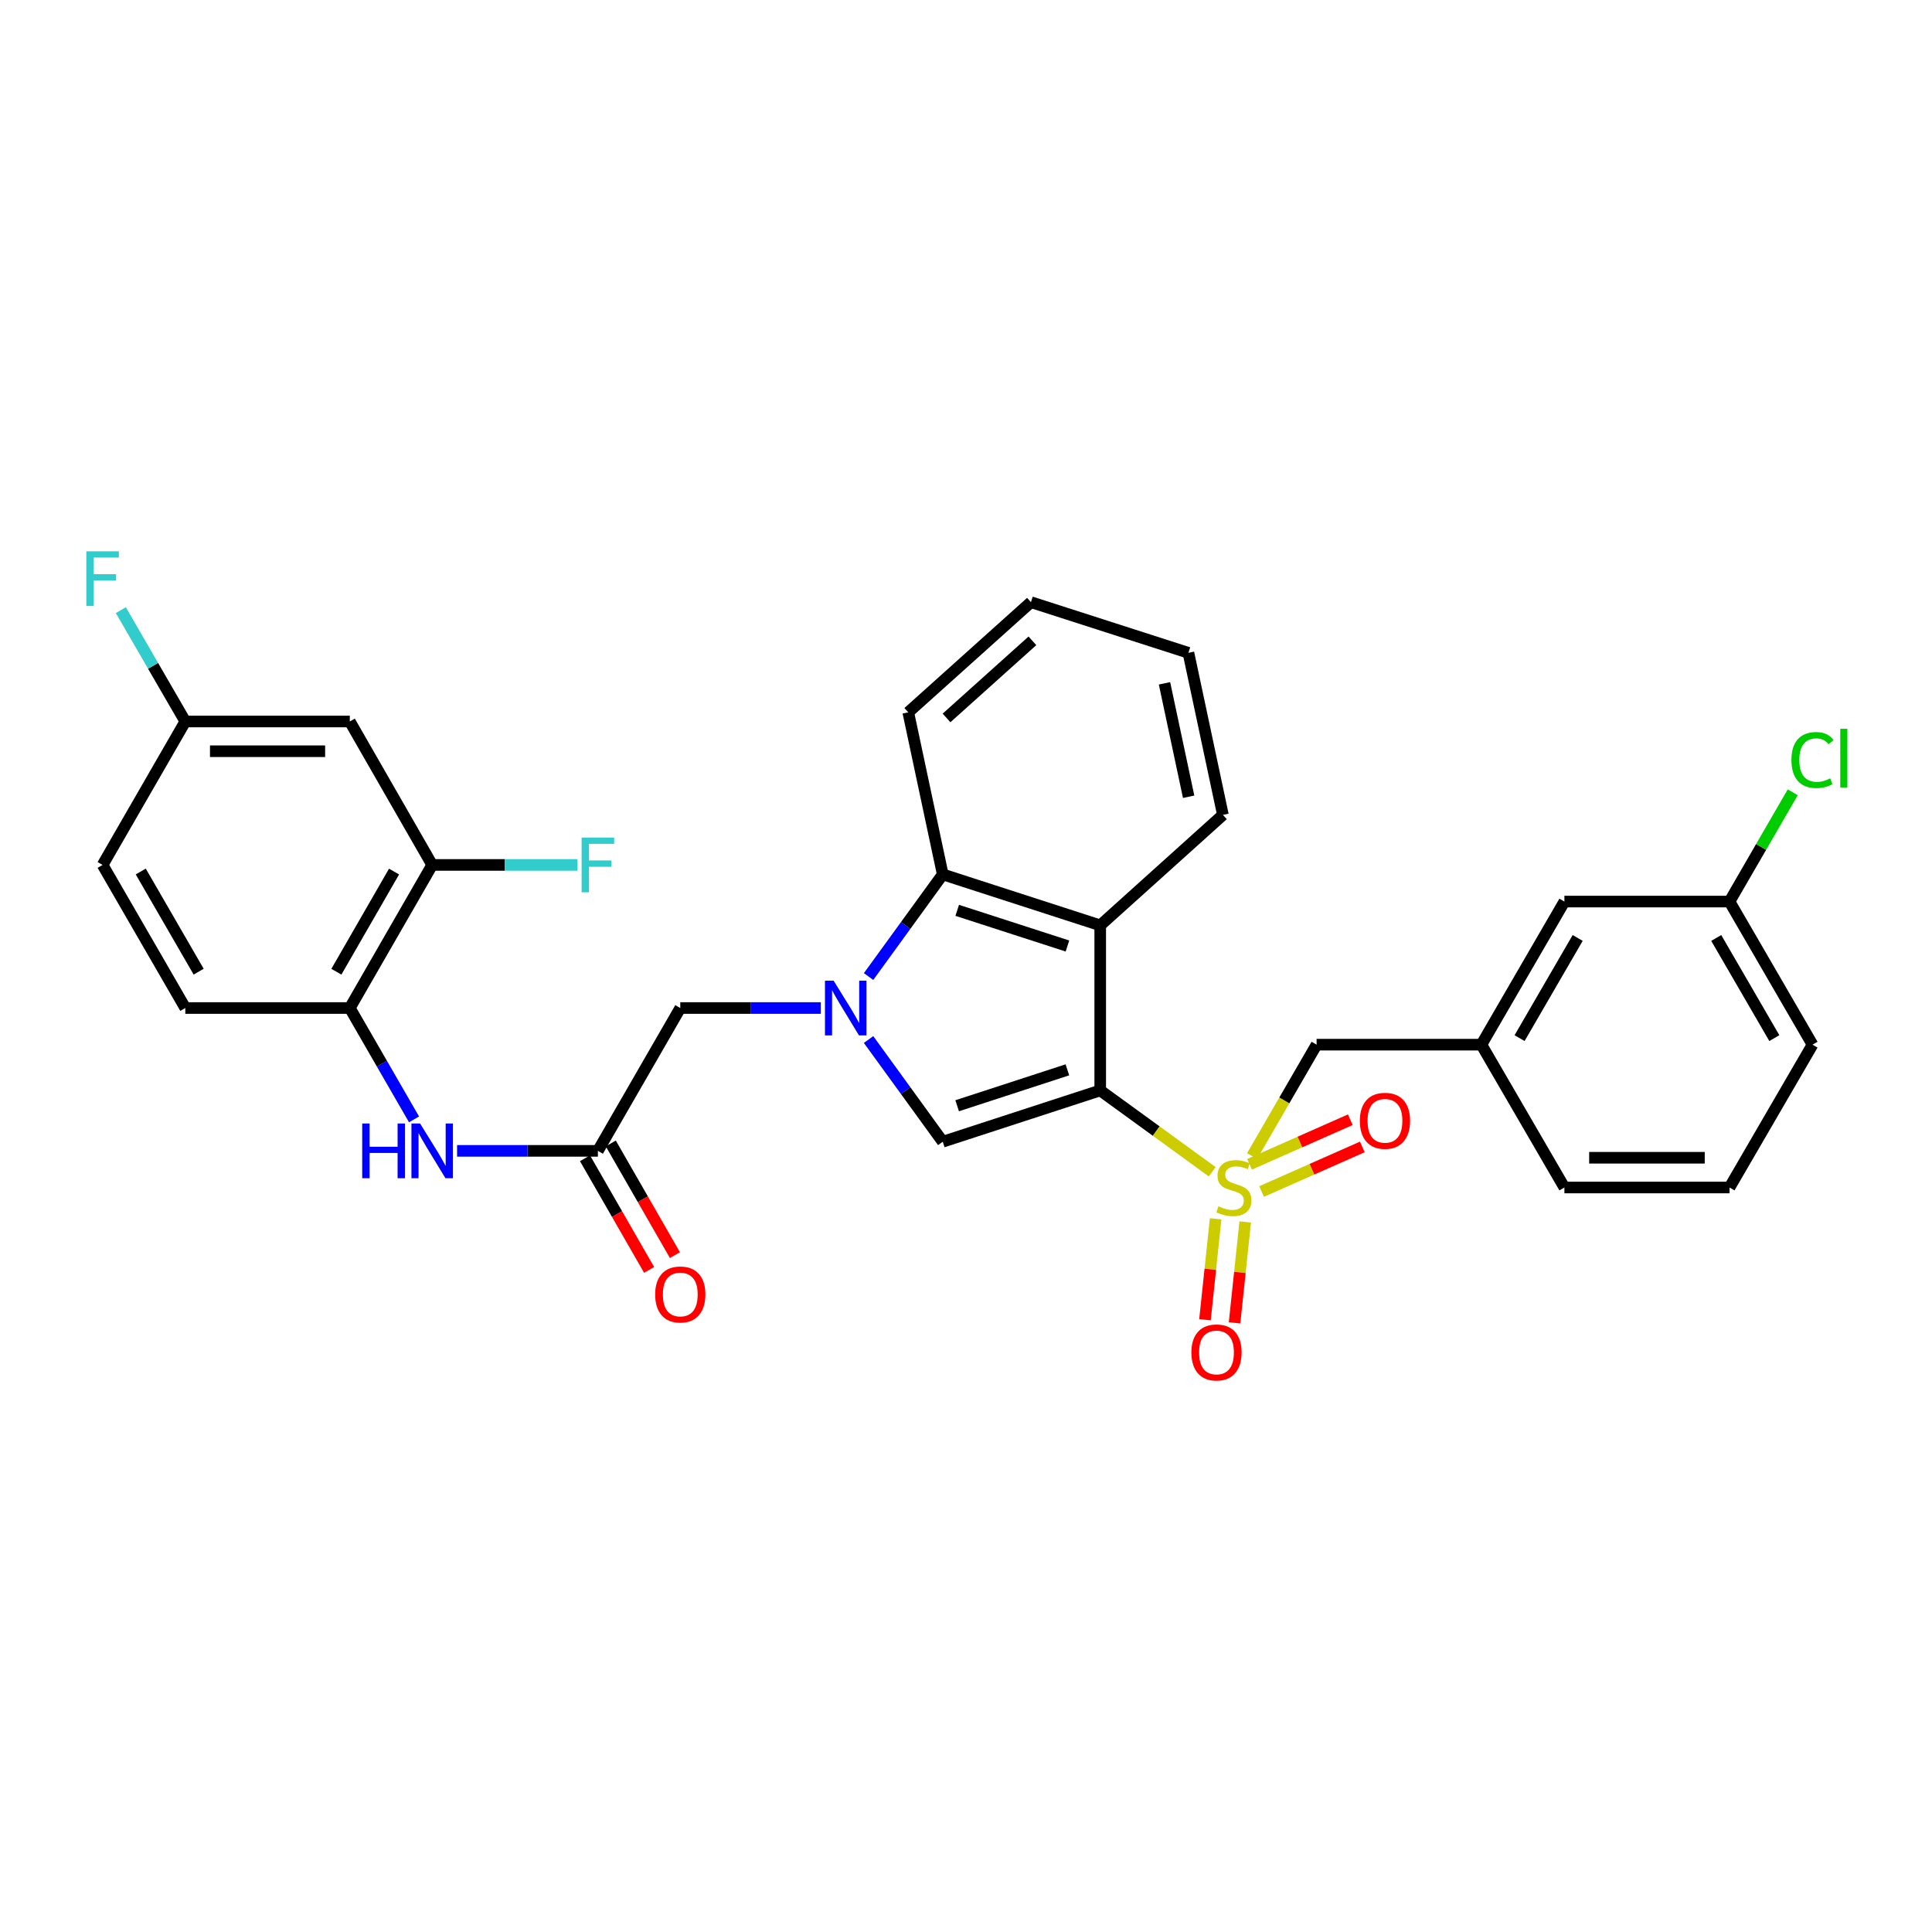 <?xml version='1.0' encoding='iso-8859-1'?>
<svg version='1.1' baseProfile='full'
              xmlns='http://www.w3.org/2000/svg'
                      xmlns:rdkit='http://www.rdkit.org/xml'
                      xmlns:xlink='http://www.w3.org/1999/xlink'
                  xml:space='preserve'
width='1000px' height='1000px' viewBox='0 0 1000 1000'>
<!-- END OF HEADER -->
<rect style='opacity:1.0;fill:#FFFFFF;stroke:none' width='1000' height='1000' x='0' y='0'> </rect>
<path class='bond-0' d='M 569.474,564.402 L 598.461,585.451' style='fill:none;fill-rule:evenodd;stroke:#000000;stroke-width:6px;stroke-linecap:butt;stroke-linejoin:miter;stroke-opacity:1' />
<path class='bond-0' d='M 598.461,585.451 L 627.448,606.501' style='fill:none;fill-rule:evenodd;stroke:#CCCC00;stroke-width:6px;stroke-linecap:butt;stroke-linejoin:miter;stroke-opacity:1' />
<path class='bond-2' d='M 569.474,564.402 L 487.966,590.961' style='fill:none;fill-rule:evenodd;stroke:#000000;stroke-width:6px;stroke-linecap:butt;stroke-linejoin:miter;stroke-opacity:1' />
<path class='bond-2' d='M 552.478,553.747 L 495.422,572.338' style='fill:none;fill-rule:evenodd;stroke:#000000;stroke-width:6px;stroke-linecap:butt;stroke-linejoin:miter;stroke-opacity:1' />
<path class='bond-3' d='M 569.474,564.402 L 569.474,478.959' style='fill:none;fill-rule:evenodd;stroke:#000000;stroke-width:6px;stroke-linecap:butt;stroke-linejoin:miter;stroke-opacity:1' />
<path class='bond-8' d='M 648.077,598.391 L 664.773,569.554' style='fill:none;fill-rule:evenodd;stroke:#CCCC00;stroke-width:6px;stroke-linecap:butt;stroke-linejoin:miter;stroke-opacity:1' />
<path class='bond-8' d='M 664.773,569.554 L 681.468,540.717' style='fill:none;fill-rule:evenodd;stroke:#000000;stroke-width:6px;stroke-linecap:butt;stroke-linejoin:miter;stroke-opacity:1' />
<path class='bond-11' d='M 652.998,616.723 L 679.069,605.186' style='fill:none;fill-rule:evenodd;stroke:#CCCC00;stroke-width:6px;stroke-linecap:butt;stroke-linejoin:miter;stroke-opacity:1' />
<path class='bond-11' d='M 679.069,605.186 L 705.139,593.65' style='fill:none;fill-rule:evenodd;stroke:#FF0000;stroke-width:6px;stroke-linecap:butt;stroke-linejoin:miter;stroke-opacity:1' />
<path class='bond-11' d='M 646.768,602.643 L 672.838,591.106' style='fill:none;fill-rule:evenodd;stroke:#CCCC00;stroke-width:6px;stroke-linecap:butt;stroke-linejoin:miter;stroke-opacity:1' />
<path class='bond-11' d='M 672.838,591.106 L 698.909,579.57' style='fill:none;fill-rule:evenodd;stroke:#FF0000;stroke-width:6px;stroke-linecap:butt;stroke-linejoin:miter;stroke-opacity:1' />
<path class='bond-12' d='M 629.212,630.862 L 626.454,656.981' style='fill:none;fill-rule:evenodd;stroke:#CCCC00;stroke-width:6px;stroke-linecap:butt;stroke-linejoin:miter;stroke-opacity:1' />
<path class='bond-12' d='M 626.454,656.981 L 623.696,683.099' style='fill:none;fill-rule:evenodd;stroke:#FF0000;stroke-width:6px;stroke-linecap:butt;stroke-linejoin:miter;stroke-opacity:1' />
<path class='bond-12' d='M 644.524,632.479 L 641.766,658.598' style='fill:none;fill-rule:evenodd;stroke:#CCCC00;stroke-width:6px;stroke-linecap:butt;stroke-linejoin:miter;stroke-opacity:1' />
<path class='bond-12' d='M 641.766,658.598 L 639.008,684.716' style='fill:none;fill-rule:evenodd;stroke:#FF0000;stroke-width:6px;stroke-linecap:butt;stroke-linejoin:miter;stroke-opacity:1' />
<path class='bond-1' d='M 449.567,538.051 L 468.766,564.506' style='fill:none;fill-rule:evenodd;stroke:#0000FF;stroke-width:6px;stroke-linecap:butt;stroke-linejoin:miter;stroke-opacity:1' />
<path class='bond-1' d='M 468.766,564.506 L 487.966,590.961' style='fill:none;fill-rule:evenodd;stroke:#000000;stroke-width:6px;stroke-linecap:butt;stroke-linejoin:miter;stroke-opacity:1' />
<path class='bond-7' d='M 424.858,521.753 L 388.487,521.753' style='fill:none;fill-rule:evenodd;stroke:#0000FF;stroke-width:6px;stroke-linecap:butt;stroke-linejoin:miter;stroke-opacity:1' />
<path class='bond-7' d='M 388.487,521.753 L 352.116,521.753' style='fill:none;fill-rule:evenodd;stroke:#000000;stroke-width:6px;stroke-linecap:butt;stroke-linejoin:miter;stroke-opacity:1' />
<path class='bond-31' d='M 449.573,505.456 L 468.77,479.022' style='fill:none;fill-rule:evenodd;stroke:#0000FF;stroke-width:6px;stroke-linecap:butt;stroke-linejoin:miter;stroke-opacity:1' />
<path class='bond-31' d='M 468.77,479.022 L 487.966,452.588' style='fill:none;fill-rule:evenodd;stroke:#000000;stroke-width:6px;stroke-linecap:butt;stroke-linejoin:miter;stroke-opacity:1' />
<path class='bond-4' d='M 569.474,478.959 L 487.966,452.588' style='fill:none;fill-rule:evenodd;stroke:#000000;stroke-width:6px;stroke-linecap:butt;stroke-linejoin:miter;stroke-opacity:1' />
<path class='bond-4' d='M 552.509,489.652 L 495.453,471.193' style='fill:none;fill-rule:evenodd;stroke:#000000;stroke-width:6px;stroke-linecap:butt;stroke-linejoin:miter;stroke-opacity:1' />
<path class='bond-21' d='M 569.474,478.959 L 632.977,421.777' style='fill:none;fill-rule:evenodd;stroke:#000000;stroke-width:6px;stroke-linecap:butt;stroke-linejoin:miter;stroke-opacity:1' />
<path class='bond-25' d='M 487.966,452.588 L 470.115,368.702' style='fill:none;fill-rule:evenodd;stroke:#000000;stroke-width:6px;stroke-linecap:butt;stroke-linejoin:miter;stroke-opacity:1' />
<path class='bond-5' d='M 309.467,595.683 L 352.116,521.753' style='fill:none;fill-rule:evenodd;stroke:#000000;stroke-width:6px;stroke-linecap:butt;stroke-linejoin:miter;stroke-opacity:1' />
<path class='bond-6' d='M 309.467,595.683 L 273.025,595.683' style='fill:none;fill-rule:evenodd;stroke:#000000;stroke-width:6px;stroke-linecap:butt;stroke-linejoin:miter;stroke-opacity:1' />
<path class='bond-6' d='M 273.025,595.683 L 236.583,595.683' style='fill:none;fill-rule:evenodd;stroke:#0000FF;stroke-width:6px;stroke-linecap:butt;stroke-linejoin:miter;stroke-opacity:1' />
<path class='bond-14' d='M 302.792,599.517 L 319.389,628.414' style='fill:none;fill-rule:evenodd;stroke:#000000;stroke-width:6px;stroke-linecap:butt;stroke-linejoin:miter;stroke-opacity:1' />
<path class='bond-14' d='M 319.389,628.414 L 335.986,657.311' style='fill:none;fill-rule:evenodd;stroke:#FF0000;stroke-width:6px;stroke-linecap:butt;stroke-linejoin:miter;stroke-opacity:1' />
<path class='bond-14' d='M 316.143,591.849 L 332.74,620.746' style='fill:none;fill-rule:evenodd;stroke:#000000;stroke-width:6px;stroke-linecap:butt;stroke-linejoin:miter;stroke-opacity:1' />
<path class='bond-14' d='M 332.74,620.746 L 349.337,649.643' style='fill:none;fill-rule:evenodd;stroke:#FF0000;stroke-width:6px;stroke-linecap:butt;stroke-linejoin:miter;stroke-opacity:1' />
<path class='bond-9' d='M 214.302,579.389 L 197.68,550.571' style='fill:none;fill-rule:evenodd;stroke:#0000FF;stroke-width:6px;stroke-linecap:butt;stroke-linejoin:miter;stroke-opacity:1' />
<path class='bond-9' d='M 197.68,550.571 L 181.059,521.753' style='fill:none;fill-rule:evenodd;stroke:#000000;stroke-width:6px;stroke-linecap:butt;stroke-linejoin:miter;stroke-opacity:1' />
<path class='bond-15' d='M 681.468,540.717 L 766.766,540.717' style='fill:none;fill-rule:evenodd;stroke:#000000;stroke-width:6px;stroke-linecap:butt;stroke-linejoin:miter;stroke-opacity:1' />
<path class='bond-10' d='M 181.059,521.753 L 223.699,447.687' style='fill:none;fill-rule:evenodd;stroke:#000000;stroke-width:6px;stroke-linecap:butt;stroke-linejoin:miter;stroke-opacity:1' />
<path class='bond-10' d='M 174.111,502.961 L 203.96,451.115' style='fill:none;fill-rule:evenodd;stroke:#000000;stroke-width:6px;stroke-linecap:butt;stroke-linejoin:miter;stroke-opacity:1' />
<path class='bond-16' d='M 181.059,521.753 L 95.915,521.753' style='fill:none;fill-rule:evenodd;stroke:#000000;stroke-width:6px;stroke-linecap:butt;stroke-linejoin:miter;stroke-opacity:1' />
<path class='bond-13' d='M 223.699,447.687 L 181.059,373.44' style='fill:none;fill-rule:evenodd;stroke:#000000;stroke-width:6px;stroke-linecap:butt;stroke-linejoin:miter;stroke-opacity:1' />
<path class='bond-18' d='M 223.699,447.687 L 261.301,447.687' style='fill:none;fill-rule:evenodd;stroke:#000000;stroke-width:6px;stroke-linecap:butt;stroke-linejoin:miter;stroke-opacity:1' />
<path class='bond-18' d='M 261.301,447.687 L 298.903,447.687' style='fill:none;fill-rule:evenodd;stroke:#33CCCC;stroke-width:6px;stroke-linecap:butt;stroke-linejoin:miter;stroke-opacity:1' />
<path class='bond-34' d='M 181.059,373.44 L 95.915,373.44' style='fill:none;fill-rule:evenodd;stroke:#000000;stroke-width:6px;stroke-linecap:butt;stroke-linejoin:miter;stroke-opacity:1' />
<path class='bond-34' d='M 168.287,388.837 L 108.687,388.837' style='fill:none;fill-rule:evenodd;stroke:#000000;stroke-width:6px;stroke-linecap:butt;stroke-linejoin:miter;stroke-opacity:1' />
<path class='bond-19' d='M 766.766,540.717 L 809.731,466.65' style='fill:none;fill-rule:evenodd;stroke:#000000;stroke-width:6px;stroke-linecap:butt;stroke-linejoin:miter;stroke-opacity:1' />
<path class='bond-19' d='M 786.529,537.333 L 816.604,485.486' style='fill:none;fill-rule:evenodd;stroke:#000000;stroke-width:6px;stroke-linecap:butt;stroke-linejoin:miter;stroke-opacity:1' />
<path class='bond-27' d='M 766.766,540.717 L 809.731,614.647' style='fill:none;fill-rule:evenodd;stroke:#000000;stroke-width:6px;stroke-linecap:butt;stroke-linejoin:miter;stroke-opacity:1' />
<path class='bond-22' d='M 95.915,521.753 L 53.104,447.687' style='fill:none;fill-rule:evenodd;stroke:#000000;stroke-width:6px;stroke-linecap:butt;stroke-linejoin:miter;stroke-opacity:1' />
<path class='bond-22' d='M 102.824,502.938 L 72.856,451.092' style='fill:none;fill-rule:evenodd;stroke:#000000;stroke-width:6px;stroke-linecap:butt;stroke-linejoin:miter;stroke-opacity:1' />
<path class='bond-17' d='M 95.915,373.44 L 53.104,447.687' style='fill:none;fill-rule:evenodd;stroke:#000000;stroke-width:6px;stroke-linecap:butt;stroke-linejoin:miter;stroke-opacity:1' />
<path class='bond-23' d='M 95.915,373.44 L 79.228,344.623' style='fill:none;fill-rule:evenodd;stroke:#000000;stroke-width:6px;stroke-linecap:butt;stroke-linejoin:miter;stroke-opacity:1' />
<path class='bond-23' d='M 79.228,344.623 L 62.54,315.806' style='fill:none;fill-rule:evenodd;stroke:#33CCCC;stroke-width:6px;stroke-linecap:butt;stroke-linejoin:miter;stroke-opacity:1' />
<path class='bond-20' d='M 809.731,466.65 L 895.191,466.65' style='fill:none;fill-rule:evenodd;stroke:#000000;stroke-width:6px;stroke-linecap:butt;stroke-linejoin:miter;stroke-opacity:1' />
<path class='bond-24' d='M 895.191,466.65 L 911.557,438.369' style='fill:none;fill-rule:evenodd;stroke:#000000;stroke-width:6px;stroke-linecap:butt;stroke-linejoin:miter;stroke-opacity:1' />
<path class='bond-24' d='M 911.557,438.369 L 927.923,410.089' style='fill:none;fill-rule:evenodd;stroke:#00CC00;stroke-width:6px;stroke-linecap:butt;stroke-linejoin:miter;stroke-opacity:1' />
<path class='bond-33' d='M 895.191,466.65 L 938.157,540.717' style='fill:none;fill-rule:evenodd;stroke:#000000;stroke-width:6px;stroke-linecap:butt;stroke-linejoin:miter;stroke-opacity:1' />
<path class='bond-33' d='M 888.318,485.486 L 918.394,537.333' style='fill:none;fill-rule:evenodd;stroke:#000000;stroke-width:6px;stroke-linecap:butt;stroke-linejoin:miter;stroke-opacity:1' />
<path class='bond-29' d='M 632.977,421.777 L 615.126,337.9' style='fill:none;fill-rule:evenodd;stroke:#000000;stroke-width:6px;stroke-linecap:butt;stroke-linejoin:miter;stroke-opacity:1' />
<path class='bond-29' d='M 615.24,412.401 L 602.744,353.686' style='fill:none;fill-rule:evenodd;stroke:#000000;stroke-width:6px;stroke-linecap:butt;stroke-linejoin:miter;stroke-opacity:1' />
<path class='bond-32' d='M 470.115,368.702 L 533.617,311.683' style='fill:none;fill-rule:evenodd;stroke:#000000;stroke-width:6px;stroke-linecap:butt;stroke-linejoin:miter;stroke-opacity:1' />
<path class='bond-32' d='M 489.926,371.605 L 534.378,331.692' style='fill:none;fill-rule:evenodd;stroke:#000000;stroke-width:6px;stroke-linecap:butt;stroke-linejoin:miter;stroke-opacity:1' />
<path class='bond-26' d='M 895.191,614.647 L 809.731,614.647' style='fill:none;fill-rule:evenodd;stroke:#000000;stroke-width:6px;stroke-linecap:butt;stroke-linejoin:miter;stroke-opacity:1' />
<path class='bond-26' d='M 882.372,599.25 L 822.55,599.25' style='fill:none;fill-rule:evenodd;stroke:#000000;stroke-width:6px;stroke-linecap:butt;stroke-linejoin:miter;stroke-opacity:1' />
<path class='bond-28' d='M 895.191,614.647 L 938.157,540.717' style='fill:none;fill-rule:evenodd;stroke:#000000;stroke-width:6px;stroke-linecap:butt;stroke-linejoin:miter;stroke-opacity:1' />
<path class='bond-30' d='M 615.126,337.9 L 533.617,311.683' style='fill:none;fill-rule:evenodd;stroke:#000000;stroke-width:6px;stroke-linecap:butt;stroke-linejoin:miter;stroke-opacity:1' />
<path  class='atom-1' d='M 630.665 624.367
Q 630.985 624.487, 632.305 625.047
Q 633.625 625.607, 635.065 625.967
Q 636.545 626.287, 637.985 626.287
Q 640.665 626.287, 642.225 625.007
Q 643.785 623.687, 643.785 621.407
Q 643.785 619.847, 642.985 618.887
Q 642.225 617.927, 641.025 617.407
Q 639.825 616.887, 637.825 616.287
Q 635.305 615.527, 633.785 614.807
Q 632.305 614.087, 631.225 612.567
Q 630.185 611.047, 630.185 608.487
Q 630.185 604.927, 632.585 602.727
Q 635.025 600.527, 639.825 600.527
Q 643.105 600.527, 646.825 602.087
L 645.905 605.167
Q 642.505 603.767, 639.945 603.767
Q 637.185 603.767, 635.665 604.927
Q 634.145 606.047, 634.185 608.007
Q 634.185 609.527, 634.945 610.447
Q 635.745 611.367, 636.865 611.887
Q 638.025 612.407, 639.945 613.007
Q 642.505 613.807, 644.025 614.607
Q 645.545 615.407, 646.625 617.047
Q 647.745 618.647, 647.745 621.407
Q 647.745 625.327, 645.105 627.447
Q 642.505 629.527, 638.145 629.527
Q 635.625 629.527, 633.705 628.967
Q 631.825 628.447, 629.585 627.527
L 630.665 624.367
' fill='#CCCC00'/>
<path  class='atom-2' d='M 431.479 507.593
L 440.759 522.593
Q 441.679 524.073, 443.159 526.753
Q 444.639 529.433, 444.719 529.593
L 444.719 507.593
L 448.479 507.593
L 448.479 535.913
L 444.599 535.913
L 434.639 519.513
Q 433.479 517.593, 432.239 515.393
Q 431.039 513.193, 430.679 512.513
L 430.679 535.913
L 426.999 535.913
L 426.999 507.593
L 431.479 507.593
' fill='#0000FF'/>
<path  class='atom-7' d='M 187.479 581.523
L 191.319 581.523
L 191.319 593.563
L 205.799 593.563
L 205.799 581.523
L 209.639 581.523
L 209.639 609.843
L 205.799 609.843
L 205.799 596.763
L 191.319 596.763
L 191.319 609.843
L 187.479 609.843
L 187.479 581.523
' fill='#0000FF'/>
<path  class='atom-7' d='M 217.439 581.523
L 226.719 596.523
Q 227.639 598.003, 229.119 600.683
Q 230.599 603.363, 230.679 603.523
L 230.679 581.523
L 234.439 581.523
L 234.439 609.843
L 230.559 609.843
L 220.599 593.443
Q 219.439 591.523, 218.199 589.323
Q 216.999 587.123, 216.639 586.443
L 216.639 609.843
L 212.959 609.843
L 212.959 581.523
L 217.439 581.523
' fill='#0000FF'/>
<path  class='atom-12' d='M 703.855 580.127
Q 703.855 573.327, 707.215 569.527
Q 710.575 565.727, 716.855 565.727
Q 723.135 565.727, 726.495 569.527
Q 729.855 573.327, 729.855 580.127
Q 729.855 587.007, 726.455 590.927
Q 723.055 594.807, 716.855 594.807
Q 710.615 594.807, 707.215 590.927
Q 703.855 587.047, 703.855 580.127
M 716.855 591.607
Q 721.175 591.607, 723.495 588.727
Q 725.855 585.807, 725.855 580.127
Q 725.855 574.567, 723.495 571.767
Q 721.175 568.927, 716.855 568.927
Q 712.535 568.927, 710.175 571.727
Q 707.855 574.527, 707.855 580.127
Q 707.855 585.847, 710.175 588.727
Q 712.535 591.607, 716.855 591.607
' fill='#FF0000'/>
<path  class='atom-13' d='M 616.658 700.024
Q 616.658 693.224, 620.018 689.424
Q 623.378 685.624, 629.658 685.624
Q 635.938 685.624, 639.298 689.424
Q 642.658 693.224, 642.658 700.024
Q 642.658 706.904, 639.258 710.824
Q 635.858 714.704, 629.658 714.704
Q 623.418 714.704, 620.018 710.824
Q 616.658 706.944, 616.658 700.024
M 629.658 711.504
Q 633.978 711.504, 636.298 708.624
Q 638.658 705.704, 638.658 700.024
Q 638.658 694.464, 636.298 691.664
Q 633.978 688.824, 629.658 688.824
Q 625.338 688.824, 622.978 691.624
Q 620.658 694.424, 620.658 700.024
Q 620.658 705.744, 622.978 708.624
Q 625.338 711.504, 629.658 711.504
' fill='#FF0000'/>
<path  class='atom-15' d='M 339.116 670.018
Q 339.116 663.218, 342.476 659.418
Q 345.836 655.618, 352.116 655.618
Q 358.396 655.618, 361.756 659.418
Q 365.116 663.218, 365.116 670.018
Q 365.116 676.898, 361.716 680.818
Q 358.316 684.698, 352.116 684.698
Q 345.876 684.698, 342.476 680.818
Q 339.116 676.938, 339.116 670.018
M 352.116 681.498
Q 356.436 681.498, 358.756 678.618
Q 361.116 675.698, 361.116 670.018
Q 361.116 664.458, 358.756 661.658
Q 356.436 658.818, 352.116 658.818
Q 347.796 658.818, 345.436 661.618
Q 343.116 664.418, 343.116 670.018
Q 343.116 675.738, 345.436 678.618
Q 347.796 681.498, 352.116 681.498
' fill='#FF0000'/>
<path  class='atom-19' d='M 301.047 433.527
L 317.887 433.527
L 317.887 436.767
L 304.847 436.767
L 304.847 445.367
L 316.447 445.367
L 316.447 448.647
L 304.847 448.647
L 304.847 461.847
L 301.047 461.847
L 301.047 433.527
' fill='#33CCCC'/>
<path  class='atom-24' d='M 44.684 285.351
L 61.524 285.351
L 61.524 288.591
L 48.484 288.591
L 48.484 297.191
L 60.084 297.191
L 60.084 300.471
L 48.484 300.471
L 48.484 313.671
L 44.684 313.671
L 44.684 285.351
' fill='#33CCCC'/>
<path  class='atom-25' d='M 927.237 393.384
Q 927.237 386.344, 930.517 382.664
Q 933.837 378.944, 940.117 378.944
Q 945.957 378.944, 949.077 383.064
L 946.437 385.224
Q 944.157 382.224, 940.117 382.224
Q 935.837 382.224, 933.557 385.104
Q 931.317 387.944, 931.317 393.384
Q 931.317 398.984, 933.637 401.864
Q 935.997 404.744, 940.557 404.744
Q 943.677 404.744, 947.317 402.864
L 948.437 405.864
Q 946.957 406.824, 944.717 407.384
Q 942.477 407.944, 939.997 407.944
Q 933.837 407.944, 930.517 404.184
Q 927.237 400.424, 927.237 393.384
' fill='#00CC00'/>
<path  class='atom-25' d='M 952.517 377.224
L 956.197 377.224
L 956.197 407.584
L 952.517 407.584
L 952.517 377.224
' fill='#00CC00'/>
</svg>
